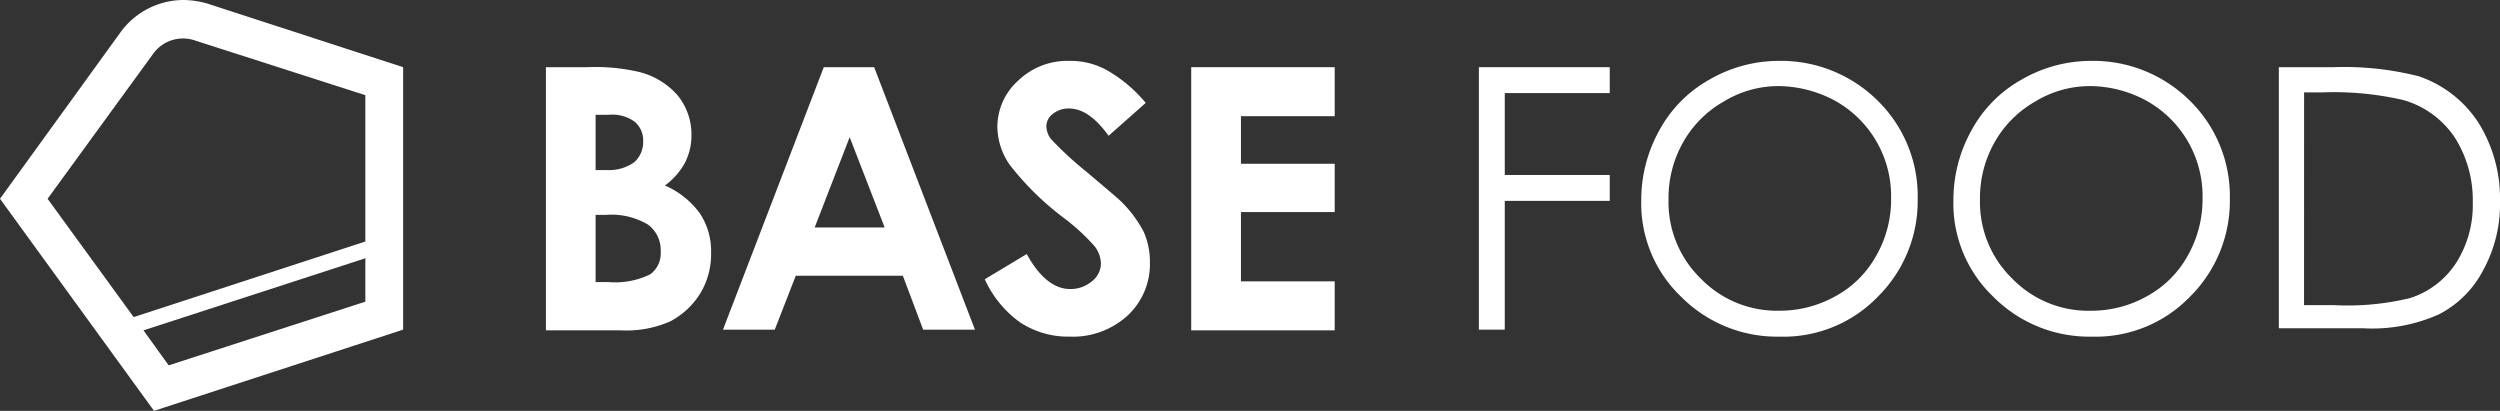 <svg xmlns="http://www.w3.org/2000/svg" width="224" height="36.811" viewBox="0 0 224 36.811"><rect x="0" y="0" width="224" height="36.811" fill="#333333" stroke="none"/><g transform="translate(-150 -7808)"><path d="M10.849,2.822A7.009,7.009,0,0,1,16.43,0a7.964,7.964,0,0,1,2.132.314L36.121,6.02V29.536L13.8,36.811,0,17.81Zm2.822,2.069L4.264,17.81l7.713,10.6,20.757-6.773V8.529L17.5,3.637A3.3,3.3,0,0,0,13.671,4.891ZM32.735,27.028V23.14L12.856,29.6l2.258,3.135Z" transform="translate(150 7808)" fill="#fff"/><g transform="translate(198.914 7813.456)"><g transform="translate(83.53)"><path d="M211.2,9.6h11.789v2.32h-9.406v7.337h9.406v2.32h-9.406V33.116h-2.32V9.6Z" transform="translate(-211.2 -9.036)" fill="#fff"/><path d="M246.728,8.7a12.3,12.3,0,0,1,8.968,3.574,11.969,11.969,0,0,1,3.574,8.779,12.07,12.07,0,0,1-3.574,8.779,11.73,11.73,0,0,1-8.779,3.574,12.111,12.111,0,0,1-8.842-3.574,11.55,11.55,0,0,1-3.574-8.654,12.808,12.808,0,0,1,1.63-6.271,11.422,11.422,0,0,1,4.452-4.515A12.4,12.4,0,0,1,246.728,8.7Zm.125,2.258a9.393,9.393,0,0,0-4.954,1.38,9.645,9.645,0,0,0-3.637,3.637,10.124,10.124,0,0,0-1.317,5.142A9.553,9.553,0,0,0,239.83,28.2a9.512,9.512,0,0,0,7.023,2.885,10.227,10.227,0,0,0,5.08-1.317,9.223,9.223,0,0,0,3.637-3.637,10.124,10.124,0,0,0,1.317-5.142,9.776,9.776,0,0,0-5.017-8.717A10.88,10.88,0,0,0,246.854,10.958Z" transform="translate(-219.889 -8.7)" fill="#fff"/><path d="M291.328,8.7a12.3,12.3,0,0,1,8.968,3.574,11.969,11.969,0,0,1,3.574,8.779,12.07,12.07,0,0,1-3.574,8.779,11.73,11.73,0,0,1-8.779,3.574,12.111,12.111,0,0,1-8.842-3.574,11.55,11.55,0,0,1-3.574-8.654,12.808,12.808,0,0,1,1.63-6.271,11.422,11.422,0,0,1,4.452-4.515A12.4,12.4,0,0,1,291.328,8.7Zm.063,2.258a9.394,9.394,0,0,0-4.954,1.38,9.645,9.645,0,0,0-3.637,3.637,10.124,10.124,0,0,0-1.317,5.142,9.553,9.553,0,0,0,2.885,7.086,9.512,9.512,0,0,0,7.024,2.885,10.226,10.226,0,0,0,5.079-1.317,9.223,9.223,0,0,0,3.637-3.637,10.291,10.291,0,0,0,1.317-5.142,9.776,9.776,0,0,0-5.017-8.717A10.683,10.683,0,0,0,291.391,10.958Z" transform="translate(-236.52 -8.7)" fill="#fff"/><path d="M325.6,33.116V9.6h4.891a27.2,27.2,0,0,1,7.651.815,10.356,10.356,0,0,1,5.33,4.139,12.8,12.8,0,0,1,1.944,7.024,12.3,12.3,0,0,1-1.505,6.208,9.231,9.231,0,0,1-3.951,3.951,14.612,14.612,0,0,1-6.835,1.254H325.6Zm2.258-2.195h2.7a23.76,23.76,0,0,0,6.773-.627,7.689,7.689,0,0,0,4.139-3.135,9.61,9.61,0,0,0,1.505-5.456,10.433,10.433,0,0,0-1.63-5.832,8.282,8.282,0,0,0-4.578-3.324,27.722,27.722,0,0,0-7.274-.69h-1.63Z" transform="translate(-253.86 -9.036)" fill="#fff"/></g><g transform="translate(0 0)"><path d="M78,33.116V9.6h3.7a17.377,17.377,0,0,1,4.7.439,6.737,6.737,0,0,1,3.386,2.069,5.518,5.518,0,0,1,1.254,3.574,5.392,5.392,0,0,1-.564,2.446A6.193,6.193,0,0,1,88.661,20.2,7.613,7.613,0,0,1,91.8,22.706a6.136,6.136,0,0,1,1,3.574,6.771,6.771,0,0,1-1,3.637,7.02,7.02,0,0,1-2.634,2.446,9.733,9.733,0,0,1-4.452.815H78Zm4.452-19.252v4.954h1a3.915,3.915,0,0,0,2.446-.69,2.406,2.406,0,0,0,.815-1.881,2.188,2.188,0,0,0-.753-1.756,3.422,3.422,0,0,0-2.32-.627Zm0,8.968v6.02h1.129a7.17,7.17,0,0,0,3.763-.69,2.35,2.35,0,0,0,.941-2.069,2.832,2.832,0,0,0-1.129-2.383,6.379,6.379,0,0,0-3.763-.878h-.941Z" transform="translate(-78 -9.036)" fill="#fff"/><path d="M112.33,9.6h4.515l9.03,23.516h-4.641l-1.819-4.829h-9.595l-1.881,4.829H103.3Zm2.32,6.271-3.135,8.09h6.271Z" transform="translate(-87.434 -9.036)" fill="#fff"/><path d="M155.123,12.463,151.8,15.41c-1.191-1.63-2.32-2.446-3.574-2.446a2.236,2.236,0,0,0-1.442.5,1.4,1.4,0,0,0-.564,1.066,2.023,2.023,0,0,0,.376,1.129,30.659,30.659,0,0,0,3.261,3.01c1.693,1.442,2.759,2.32,3.135,2.7A10.825,10.825,0,0,1,154.935,24a6.578,6.578,0,0,1,.564,2.759,6.293,6.293,0,0,1-2.007,4.766,7.269,7.269,0,0,1-5.2,1.881,7.843,7.843,0,0,1-4.39-1.254,9.631,9.631,0,0,1-3.2-3.888l3.763-2.258c1.129,2.069,2.446,3.135,3.888,3.135a2.941,2.941,0,0,0,1.944-.69,2.055,2.055,0,0,0,.815-1.568,2.672,2.672,0,0,0-.564-1.568,18.206,18.206,0,0,0-2.634-2.446,25.692,25.692,0,0,1-4.954-4.829,6.069,6.069,0,0,1-1.129-3.386,5.582,5.582,0,0,1,1.881-4.2A6.341,6.341,0,0,1,148.288,8.7a6.694,6.694,0,0,1,3.324.815A12.639,12.639,0,0,1,155.123,12.463Z" transform="translate(-101.381 -8.7)" fill="#fff"/><path d="M170.2,9.6h12.856v4.39h-8.4v4.264h8.4v4.327h-8.4v6.208h8.4v4.39H170.2Z" transform="translate(-112.381 -9.036)" fill="#fff"/></g></g></g></svg>